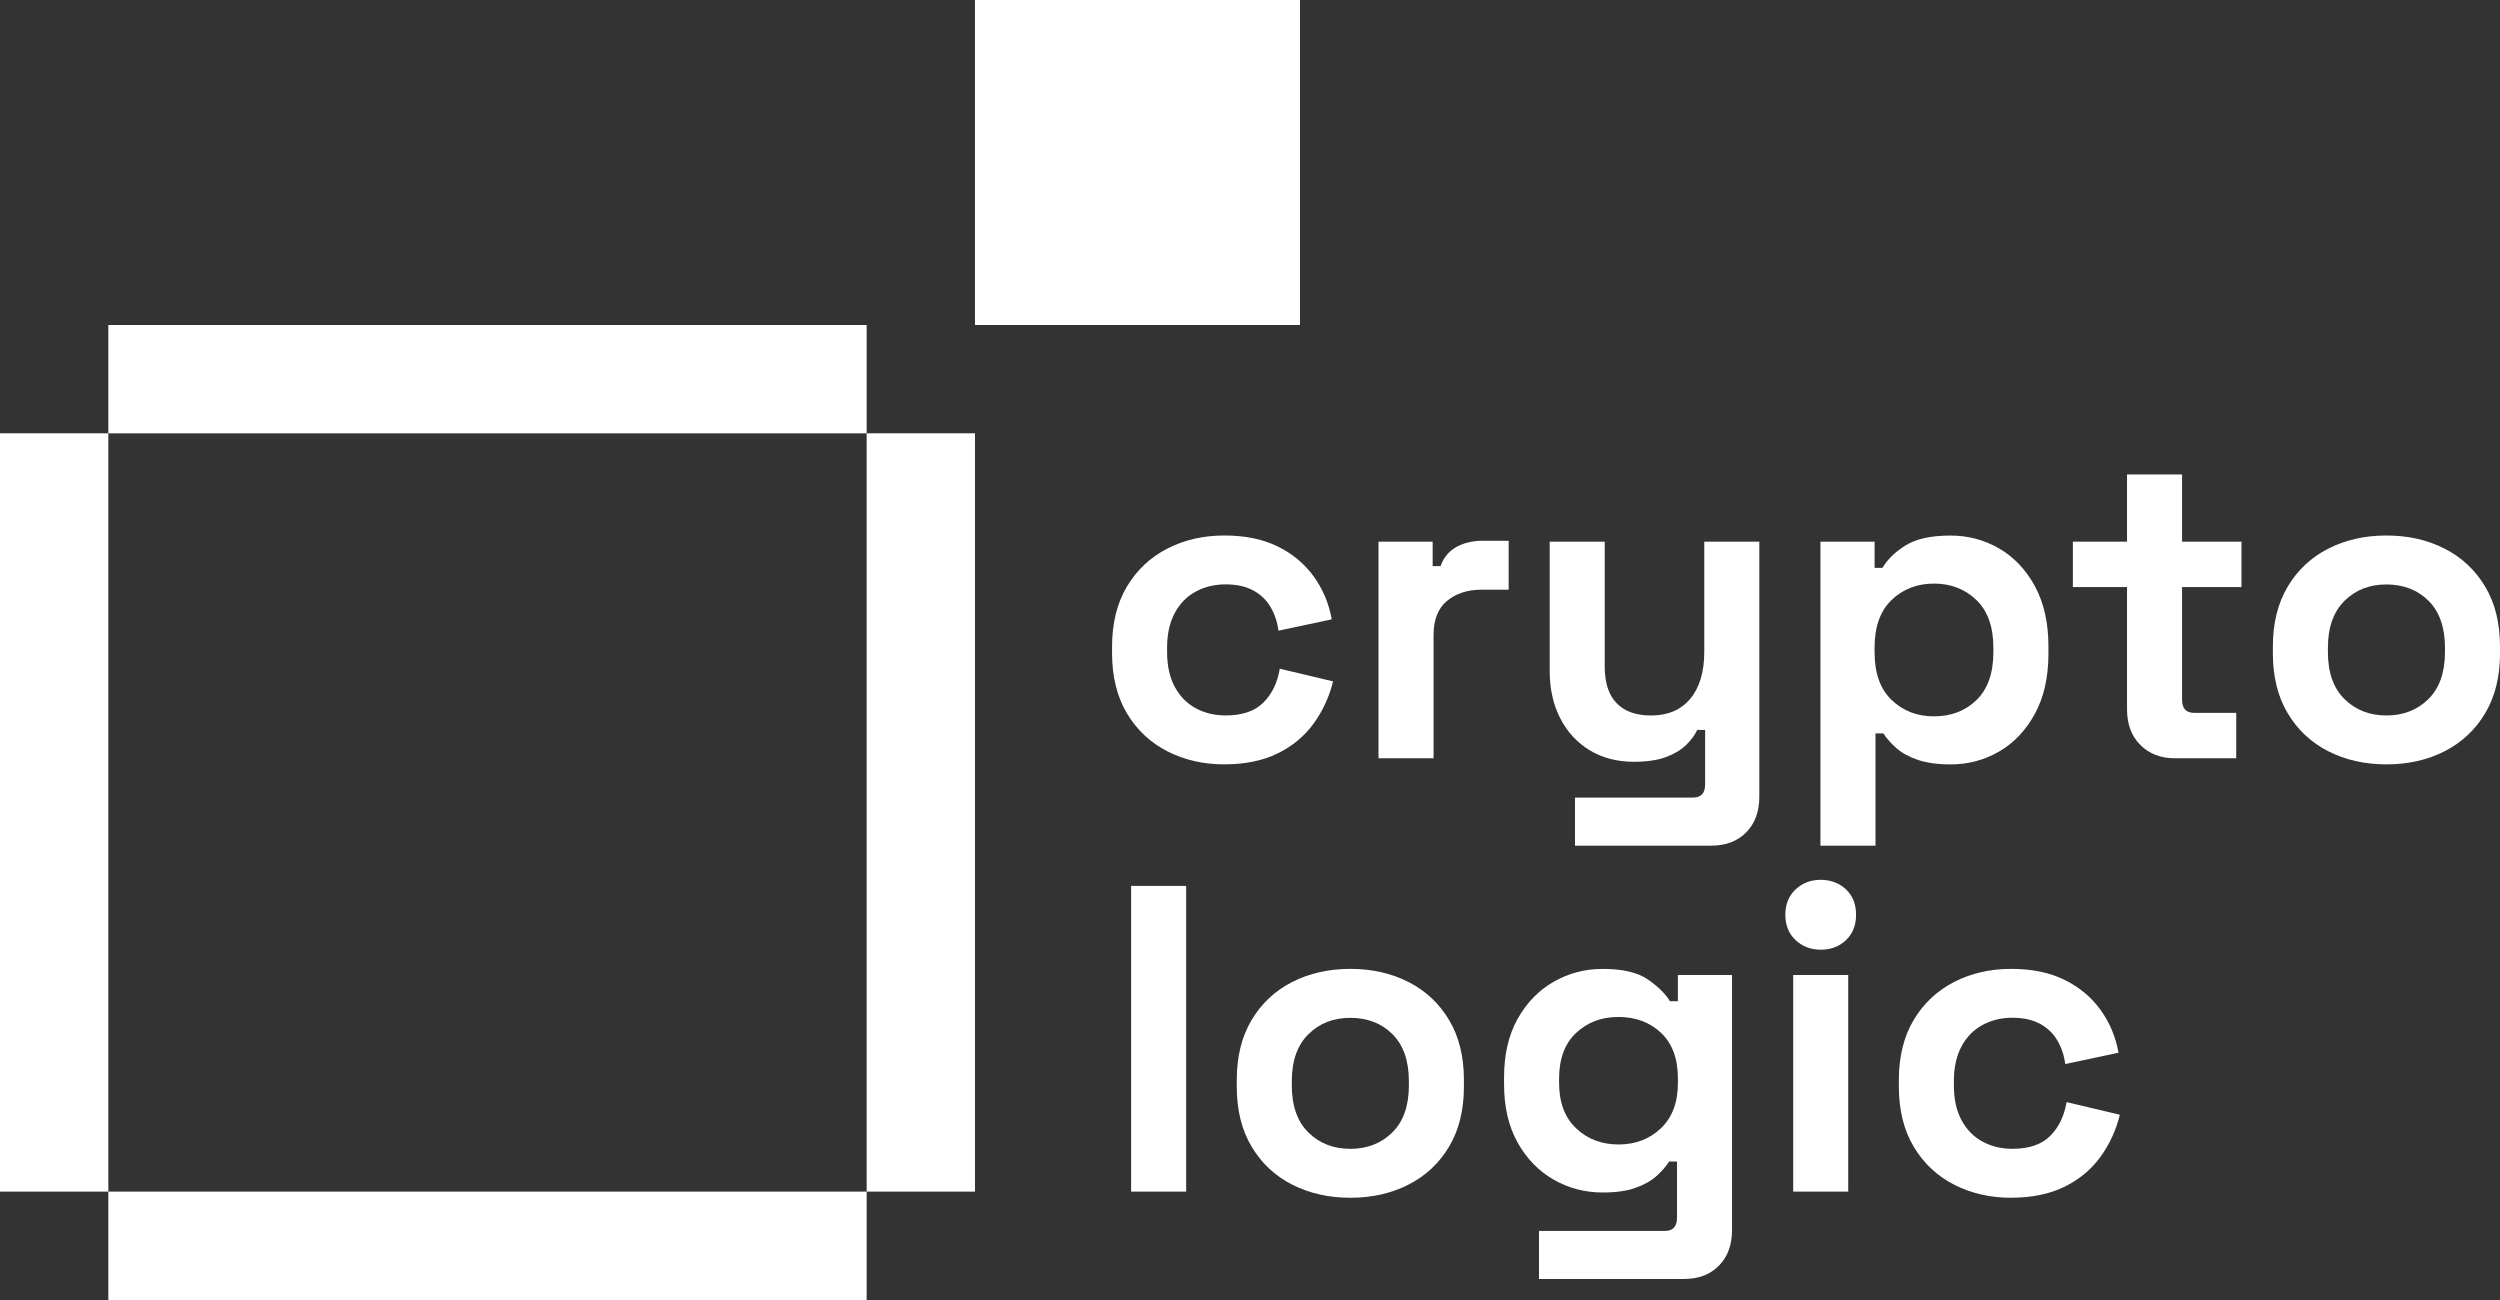 <?xml version="1.0" encoding="UTF-8"?><svg id="Capa_1" xmlns="http://www.w3.org/2000/svg" viewBox="0 0 800 415.99"><rect x="0" y="0" width="800" height="415.99" fill="#333333" stroke="none"/><defs><style>.cls-1{fill:#fff;}</style></defs><rect class="cls-1" y="138.66" width="34.67" height="242.66"/><rect class="cls-1" x="34.67" y="104" width="242.66" height="34.67"/><rect class="cls-1" x="277.33" y="138.66" width="34.67" height="242.66"/><rect class="cls-1" x="34.67" y="381.32" width="242.66" height="34.67"/><rect class="cls-1" x="311.99" width="104" height="104"/><path class="cls-1" d="m391.78,244.6c-6.71,0-12.79-1.4-18.24-4.19-5.45-2.79-9.76-6.85-12.93-12.16-3.17-5.31-4.75-11.74-4.75-19.29v-1.96c0-7.55,1.58-13.98,4.75-19.29,3.17-5.31,7.48-9.36,12.93-12.16,5.45-2.79,11.53-4.19,18.24-4.19s12.3,1.17,17.05,3.49c4.75,2.33,8.59,5.52,11.53,9.57,2.94,4.05,4.87,8.64,5.8,13.77l-17.05,3.63c-.37-2.8-1.21-5.31-2.52-7.55-1.31-2.24-3.14-4-5.52-5.31-2.38-1.3-5.33-1.96-8.87-1.96s-6.73.77-9.57,2.31c-2.84,1.54-5.08,3.82-6.71,6.85-1.63,3.03-2.45,6.73-2.45,11.11v1.4c0,4.38.82,8.08,2.45,11.11,1.63,3.03,3.86,5.31,6.71,6.85,2.84,1.54,6.03,2.31,9.57,2.31,5.31,0,9.34-1.37,12.09-4.12,2.75-2.75,4.49-6.36,5.24-10.83l17.05,4.05c-1.21,4.94-3.28,9.43-6.22,13.49-2.93,4.05-6.78,7.24-11.53,9.57-4.75,2.33-10.44,3.49-17.05,3.49Z"/><path class="cls-1" d="m441.12,242.65v-69.32h17.33v7.83h2.52c1.02-2.79,2.73-4.84,5.1-6.15,2.38-1.3,5.15-1.96,8.32-1.96h8.38v15.65h-8.66c-4.47,0-8.15,1.19-11.04,3.56-2.89,2.38-4.33,6.03-4.33,10.97v39.41h-17.61Z"/><path class="cls-1" d="m504,270.6v-15.37h37.73c2.61,0,3.91-1.4,3.91-4.19v-17.47h-2.52c-.75,1.59-1.91,3.17-3.49,4.75-1.59,1.59-3.73,2.89-6.43,3.91-2.7,1.02-6.15,1.54-10.34,1.54-5.4,0-10.13-1.23-14.18-3.7-4.05-2.47-7.2-5.89-9.43-10.27-2.24-4.38-3.35-9.41-3.35-15.09v-41.37h17.61v39.97c0,5.22,1.28,9.13,3.84,11.74,2.56,2.61,6.22,3.91,10.97,3.91,5.4,0,9.59-1.79,12.58-5.38,2.98-3.58,4.47-8.59,4.47-15.02v-35.22h17.61v81.62c0,4.75-1.4,8.55-4.19,11.39-2.8,2.84-6.52,4.26-11.18,4.26h-43.6Z"/><path class="cls-1" d="m582.54,270.6v-97.27h17.33v8.39h2.52c1.58-2.7,4.05-5.1,7.41-7.2,3.36-2.1,8.15-3.14,14.4-3.14,5.59,0,10.76,1.38,15.51,4.12,4.75,2.75,8.57,6.78,11.46,12.09,2.89,5.31,4.33,11.74,4.33,19.29v2.24c0,7.55-1.44,13.97-4.33,19.28-2.89,5.31-6.71,9.34-11.46,12.09-4.75,2.75-9.92,4.12-15.51,4.12-4.19,0-7.71-.49-10.55-1.47-2.84-.98-5.12-2.24-6.85-3.77-1.72-1.54-3.1-3.1-4.12-4.68h-2.52v35.92h-17.61Zm36.33-41.37c5.5,0,10.04-1.75,13.63-5.24,3.58-3.49,5.38-8.59,5.38-15.3v-1.4c0-6.71-1.82-11.81-5.45-15.3-3.63-3.49-8.15-5.24-13.56-5.24s-9.92,1.75-13.56,5.24-5.45,8.6-5.45,15.3v1.4c0,6.71,1.82,11.81,5.45,15.3,3.63,3.49,8.15,5.24,13.56,5.24Z"/><path class="cls-1" d="m696.02,242.65c-4.57,0-8.27-1.42-11.11-4.26-2.84-2.84-4.26-6.64-4.26-11.39v-39.13h-17.33v-14.53h17.33v-21.52h17.61v21.52h19.01v14.53h-19.01v36.06c0,2.79,1.3,4.19,3.91,4.19h13.42v14.53h-19.57Z"/><path class="cls-1" d="m763.66,244.6c-6.9,0-13.09-1.4-18.59-4.19-5.5-2.79-9.83-6.85-13-12.16-3.17-5.31-4.75-11.69-4.75-19.15v-2.24c0-7.45,1.58-13.84,4.75-19.15,3.17-5.31,7.5-9.36,13-12.16,5.5-2.79,11.69-4.19,18.59-4.19s13.09,1.4,18.59,4.19c5.5,2.8,9.83,6.85,13,12.16,3.17,5.31,4.75,11.69,4.75,19.15v2.24c0,7.45-1.59,13.83-4.75,19.15-3.17,5.31-7.5,9.36-13,12.16-5.5,2.8-11.69,4.19-18.59,4.19Zm0-15.65c5.4,0,9.87-1.75,13.42-5.24,3.54-3.49,5.31-8.5,5.31-15.02v-1.4c0-6.52-1.75-11.53-5.24-15.02-3.49-3.49-7.99-5.24-13.49-5.24s-9.88,1.75-13.42,5.24c-3.54,3.49-5.31,8.5-5.31,15.02v1.4c0,6.52,1.77,11.53,5.31,15.02,3.54,3.49,8.01,5.24,13.42,5.24Z"/><path class="cls-1" d="m361.96,381.32v-97.83h17.61v97.83h-17.61Z"/><path class="cls-1" d="m432.11,383.28c-6.89,0-13.09-1.4-18.59-4.19-5.5-2.79-9.83-6.85-13-12.16-3.17-5.31-4.75-11.69-4.75-19.15v-2.24c0-7.45,1.58-13.84,4.75-19.15,3.17-5.31,7.5-9.36,13-12.16,5.5-2.79,11.69-4.19,18.59-4.19s13.09,1.4,18.59,4.19c5.5,2.8,9.83,6.85,13,12.16,3.17,5.31,4.75,11.69,4.75,19.15v2.24c0,7.45-1.58,13.83-4.75,19.15-3.17,5.31-7.5,9.36-13,12.16-5.5,2.8-11.69,4.19-18.59,4.19Zm0-15.65c5.4,0,9.87-1.75,13.42-5.24,3.54-3.49,5.31-8.5,5.31-15.02v-1.4c0-6.52-1.75-11.53-5.24-15.02-3.49-3.49-7.99-5.24-13.49-5.24s-9.88,1.75-13.42,5.24c-3.54,3.49-5.31,8.5-5.31,15.02v1.4c0,6.52,1.77,11.53,5.31,15.02,3.54,3.49,8.01,5.24,13.42,5.24Z"/><path class="cls-1" d="m481.3,346.95v-2.24c0-7.27,1.44-13.49,4.33-18.66,2.89-5.17,6.73-9.13,11.53-11.88,4.8-2.75,10.04-4.12,15.72-4.12,6.34,0,11.13,1.12,14.39,3.35,3.26,2.24,5.64,4.57,7.13,6.99h2.52v-8.39h17.33v81.62c0,4.75-1.4,8.55-4.19,11.39-2.8,2.84-6.52,4.26-11.18,4.26h-46.4v-15.37h40.25c2.61,0,3.91-1.4,3.91-4.19v-18.03h-2.52c-.93,1.49-2.24,3-3.91,4.54-1.68,1.54-3.91,2.82-6.71,3.84-2.8,1.03-6.34,1.54-10.62,1.54-5.68,0-10.92-1.37-15.72-4.12-4.8-2.75-8.64-6.71-11.53-11.88-2.89-5.17-4.33-11.39-4.33-18.66Zm36.62,19.28c5.4,0,9.92-1.72,13.56-5.17,3.63-3.45,5.45-8.29,5.45-14.53v-1.4c0-6.34-1.79-11.2-5.38-14.6-3.59-3.4-8.13-5.1-13.63-5.1s-9.92,1.7-13.56,5.1c-3.63,3.4-5.45,8.27-5.45,14.6v1.4c0,6.24,1.82,11.09,5.45,14.53,3.63,3.45,8.15,5.17,13.56,5.17Z"/><path class="cls-1" d="m582.62,303.9c-3.17,0-5.85-1.02-8.03-3.07-2.19-2.05-3.28-4.75-3.28-8.11s1.09-6.06,3.28-8.11c2.19-2.05,4.87-3.07,8.03-3.07s5.96,1.03,8.11,3.07c2.14,2.05,3.21,4.75,3.21,8.11s-1.07,6.06-3.21,8.11c-2.14,2.05-4.85,3.07-8.11,3.07Zm-8.8,77.42v-69.32h17.61v69.32h-17.61Z"/><path class="cls-1" d="m643.55,383.28c-6.71,0-12.79-1.4-18.24-4.19-5.45-2.79-9.76-6.85-12.93-12.16-3.17-5.31-4.75-11.74-4.75-19.29v-1.96c0-7.55,1.58-13.98,4.75-19.29,3.17-5.31,7.48-9.36,12.93-12.16,5.45-2.79,11.53-4.19,18.24-4.19s12.3,1.17,17.05,3.49c4.75,2.33,8.59,5.52,11.53,9.57,2.94,4.05,4.87,8.64,5.8,13.77l-17.05,3.63c-.37-2.8-1.21-5.31-2.52-7.55-1.31-2.24-3.14-4-5.52-5.31-2.38-1.3-5.33-1.96-8.87-1.96s-6.73.77-9.57,2.31c-2.84,1.54-5.08,3.82-6.71,6.85-1.63,3.03-2.45,6.73-2.45,11.11v1.4c0,4.38.82,8.08,2.45,11.11,1.63,3.03,3.86,5.31,6.71,6.85,2.84,1.54,6.03,2.31,9.57,2.31,5.31,0,9.34-1.37,12.09-4.12,2.75-2.75,4.49-6.36,5.24-10.83l17.05,4.05c-1.21,4.94-3.28,9.43-6.22,13.49-2.93,4.05-6.78,7.24-11.53,9.57-4.75,2.33-10.44,3.49-17.05,3.49Z"/></svg>